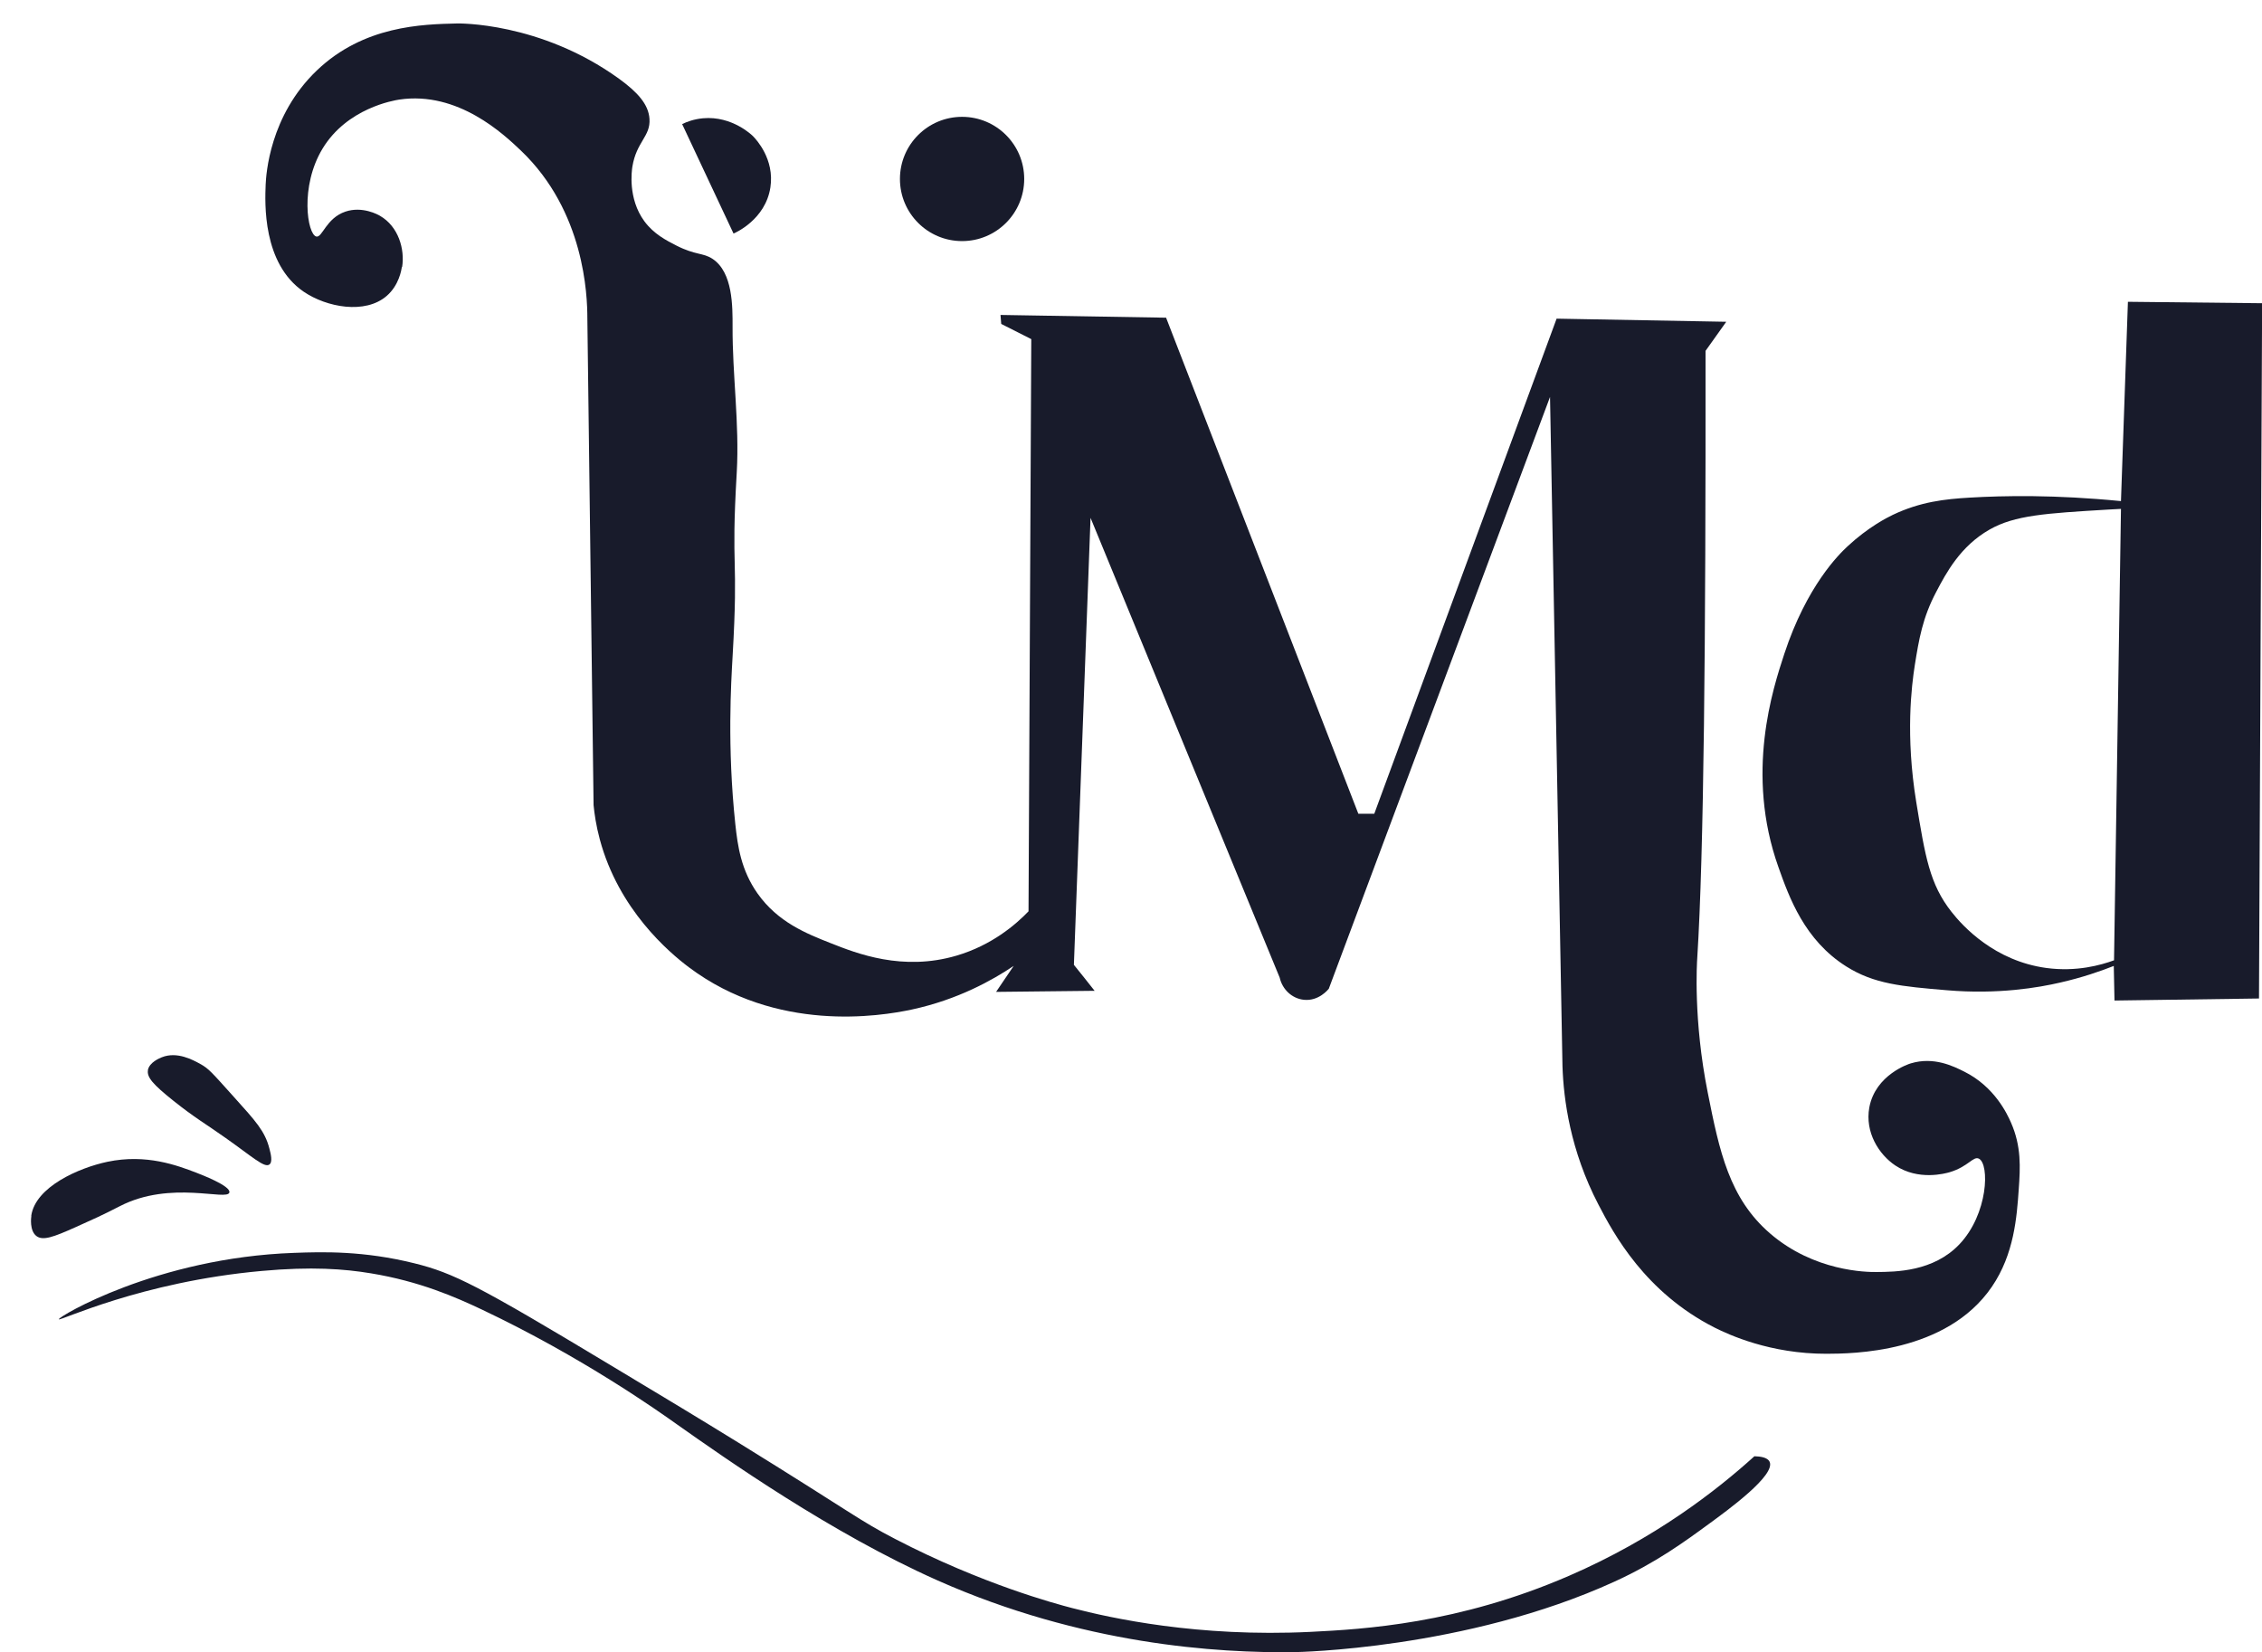 <?xml version="1.0" encoding="UTF-8"?>
<svg id="katman_1" xmlns="http://www.w3.org/2000/svg" version="1.1" viewBox="0 0 188.94 138">
  <!-- Generator: Adobe Illustrator 29.3.1, SVG Export Plug-In . SVG Version: 2.1.0 Build 151)  -->
  <defs>
    <style>
      .st0 {
        fill: #181b2b;
      }
    </style>
  </defs>
  <path class="st0" d="M33.57,22.29c-.04.26-.24,1.54-1.27,2.43-1.8,1.56-5.02.95-6.93-.35-3.46-2.36-3.24-7.43-3.18-8.95.04-.83.32-5.75,4.27-9.53,3.92-3.75,8.8-3.86,11.73-3.93,0,0,6.91-.16,13.52,4.62,1.54,1.12,2.46,2.13,2.54,3.35.1,1.47-1.09,1.9-1.43,4-.05.33-.39,2.65,1,4.55.79,1.07,1.83,1.6,2.69,2.04,1.6.81,2.2.58,3,1.1,1.72,1.13,1.68,4.02,1.68,5.64-.02,4.06.58,8.13.35,12.19-.5,8.58.16,6.59-.35,15.42-.12,2.15-.46,7.46.23,13.98.2,1.85.48,3.83,1.85,5.78,1.7,2.41,4.09,3.36,6.12,4.16,2.17.86,6,2.37,10.51,1.04,2.95-.87,4.94-2.59,6.01-3.7.08-15.93.15-31.86.23-47.8-.84-.42-1.68-.85-2.51-1.27-.02-.25-.04-.5-.06-.75,4.61.08,9.22.15,13.83.23,5.35,13.81,10.7,27.63,16.06,41.44h1.33c5.08-13.79,10.16-27.57,15.23-41.36,4.72.09,9.44.17,14.17.26-.58.81-1.16,1.62-1.73,2.43.02,24.48-.14,41.96-.69,50.68-.03.44-.34,5.2.87,11.26.98,4.95,1.81,8.85,5.2,11.78,3.69,3.19,8.09,3.24,8.89,3.23,1.63-.01,4.76-.03,6.93-2.31,2.41-2.53,2.54-6.71,1.63-7.16-.47-.23-.89.67-2.43,1.13-.38.11-2.62.73-4.55-.56-1.37-.92-2.55-2.77-2.17-4.85.51-2.73,3.31-3.64,3.47-3.68,1.92-.58,3.56.24,4.46.69,2.55,1.27,3.6,3.57,3.9,4.25.88,2,.78,3.75.65,5.59-.16,2.29-.38,5.41-2.25,8.14-3.8,5.56-11.71,5.58-13.8,5.59-4.72.01-8.18-1.6-9.36-2.19-5.79-2.94-8.42-7.81-9.7-10.28-2.35-4.51-2.91-8.78-3-11.55-.35-18.64-.69-37.27-1.04-55.91-6.16,16.48-12.32,32.96-18.48,49.44-.05.06-.84,1.05-2.08.92-.97-.1-1.79-.84-2.02-1.85-5.27-12.8-10.53-25.61-15.8-38.41-.46,12.45-.92,24.89-1.39,37.34.58.72,1.16,1.44,1.73,2.17-2.74.03-5.49.06-8.23.09.49-.72.98-1.44,1.47-2.17-1.77,1.19-4.65,2.81-8.49,3.64-2.69.58-11.32,1.96-18.63-3.52-1.68-1.26-5.88-4.83-7.45-10.69-.31-1.15-.45-2.14-.52-2.86-.17-13.56-.35-27.13-.52-40.69,0-1.89-.23-8.91-5.54-13.98-1.42-1.35-5.25-5-10.17-4.27-.45.07-4.36.71-6.41,4.1-1.91,3.16-1.27,7.16-.52,7.34.5.12.81-1.53,2.43-2.08,1.42-.48,2.74.26,2.89.35,1.56.9,2.08,2.81,1.85,4.27Z"/>
  <path class="st0" d="M177.74,25.23c-.19,5.54-.39,11.09-.58,16.63-5.48-.54-9.77-.46-12.65-.29-2.04.12-4.1.34-6.41,1.44-.46.22-2.05,1.02-3.78,2.63-.71.66-3.41,3.3-5.28,8.98-.95,2.9-3.29,9.97-.49,17.82.89,2.51,2.17,6.09,5.66,8.29,2.33,1.47,4.61,1.67,8.4,1.99,4.3.37,7.7-.23,9.47-.64,1.85-.42,3.37-.95,4.48-1.39.02.96.04,1.93.06,2.89,4.02-.06,8.05-.12,12.07-.17.09-19.36.17-38.72.26-58.08-3.74-.04-7.47-.08-11.21-.12ZM176.58,80.22c-1.09.4-3.14.98-5.66.64-4.32-.59-6.96-3.47-7.91-4.68-1.83-2.32-2.2-4.61-2.95-9.18-.91-5.58-.39-9.71-.12-11.44.34-2.12.64-3.95,1.79-6.12.83-1.58,2.01-3.81,4.45-5.2,2.1-1.2,4.69-1.36,9.88-1.67.46-.03.84-.05,1.1-.06-.19,12.57-.39,25.14-.58,37.72Z"/>
  <path class="st0" d="M4.92,110.2c-.07-.19,8.19-5.14,19.64-5.54,2.44-.09,5.82-.18,10.05.87,3.28.81,5.38,1.89,16.17,8.38,4.95,2.97,7.42,4.46,10.86,6.58,9.8,6.06,10.06,6.48,13.17,8.09,7.25,3.76,13.36,5.39,14.74,5.75,3.24.84,10.51,2.45,19.91,1.99,4.44-.22,12.34-.67,21.59-4.68,7.18-3.11,12.32-7.12,15.49-9.99.48.01,1.1.09,1.27.46.52,1.11-3.38,3.96-5.08,5.2-2.05,1.5-4.43,3.24-7.87,4.81-12.42,5.68-26.68,5.89-26.68,5.89-6.5.1-17.79-.63-29.85-5.98-8.9-3.95-17.78-10.22-21.78-13.04-1.49-1.06-7.89-5.61-16.29-9.59-2.2-1.04-5.2-2.36-9.27-3.03-2.23-.37-4.96-.58-9.13-.2-10.11.91-16.89,4.22-16.95,4.04Z"/>
  <path class="st0" d="M2.61,101.56c.35-2.42,3.99-4.01,6.37-4.51,3.24-.68,5.84.31,7.41.91.38.15,2.89,1.1,2.77,1.65-.16.75-4.88-1.05-9.15,1.15-1.47.76-2.22,1.09-3.71,1.76-1.83.82-2.71,1.14-3.25.74-.6-.45-.45-1.57-.43-1.69Z"/>
  <path class="st0" d="M12.36,89.39c-.11.6.42,1.2,2.12,2.56,1.82,1.45,2.64,1.89,4.38,3.12,2.25,1.59,3.23,2.51,3.64,2.21.29-.21.12-.89,0-1.34-.37-1.45-1.15-2.29-2.95-4.29-1.88-2.09-2.11-2.38-2.82-2.77-.6-.33-1.93-1.07-3.21-.56-.17.07-1.04.41-1.17,1.08Z"/>
  <path class="st0" d="M56.98,10.37c1.43,3.05,2.86,6.09,4.29,9.14.14-.06,2.67-1.16,3.08-3.86.36-2.36-1.2-4.01-1.43-4.25-.07-.08-1.76-1.74-4.2-1.52-.75.07-1.34.29-1.73.48Z"/>
  <circle class="st0" cx="80.36" cy="14.95" r="5.19"/>
</svg>
